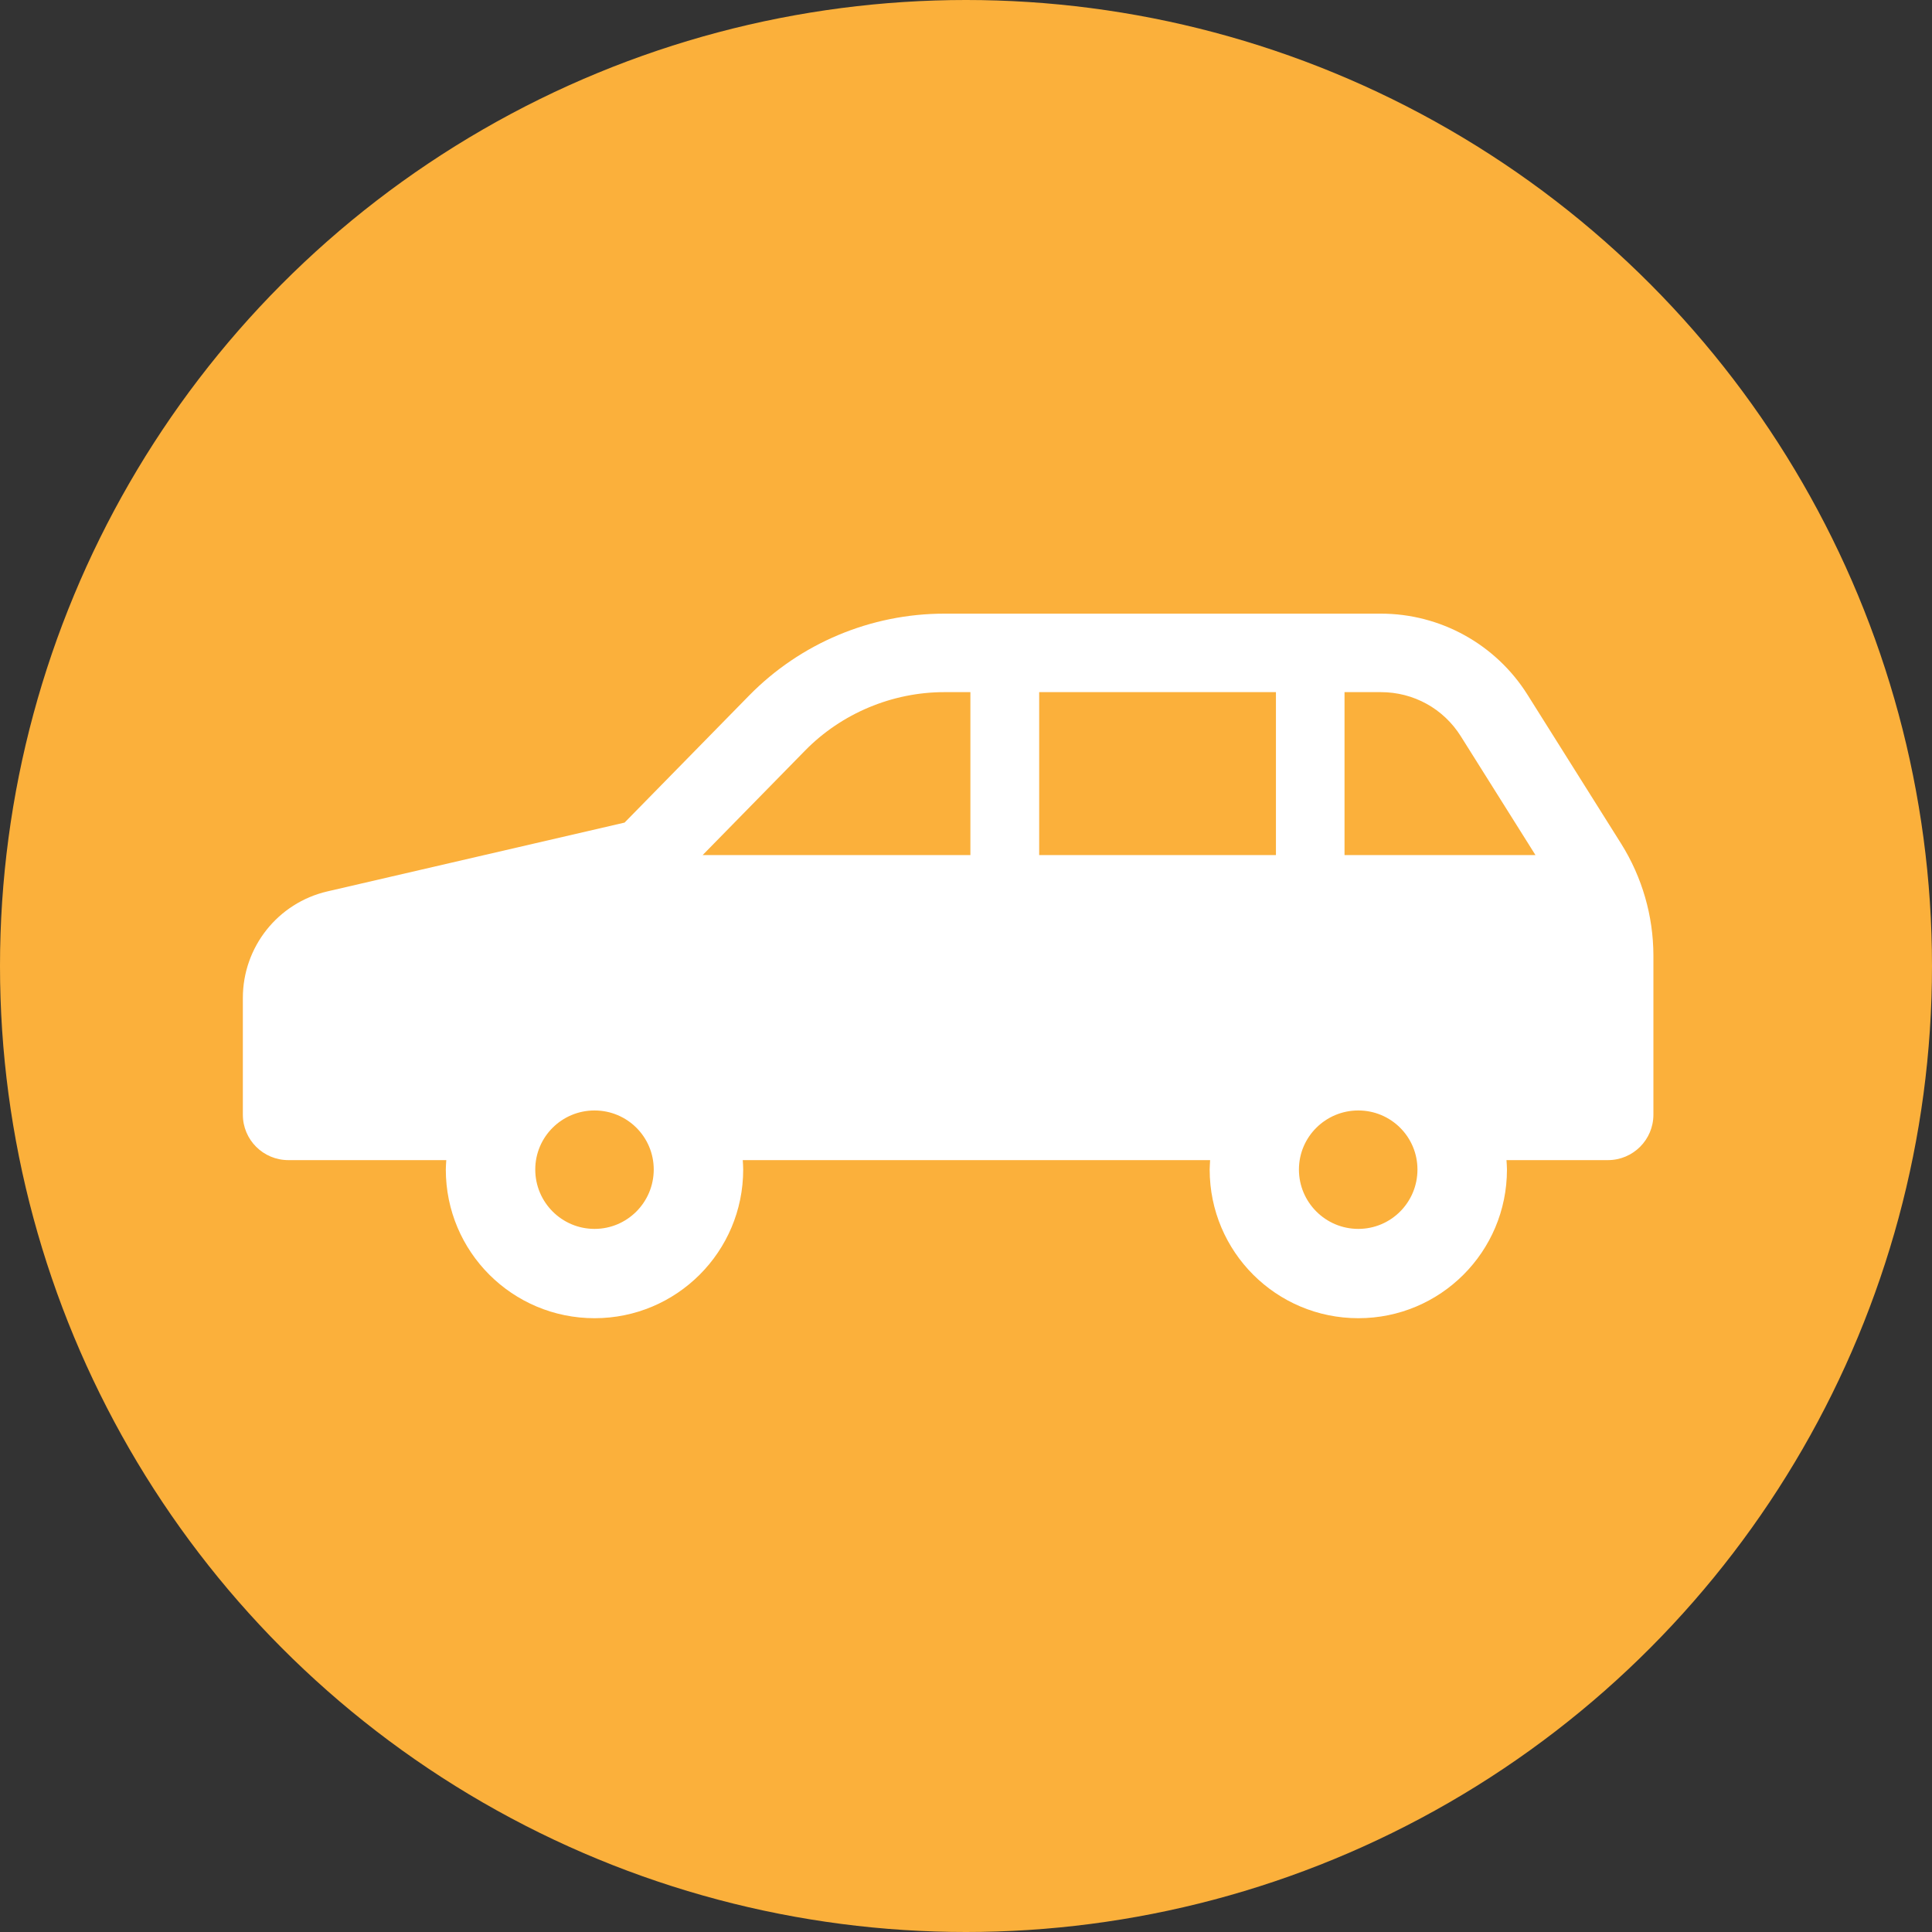 <?xml version="1.0" encoding="utf-8"?>
<!-- Generator: Adobe Illustrator 14.0.0, SVG Export Plug-In . SVG Version: 6.00 Build 43363)  -->
<!DOCTYPE svg PUBLIC "-//W3C//DTD SVG 1.1//EN" "http://www.w3.org/Graphics/SVG/1.1/DTD/svg11.dtd">
<svg version="1.1" id="レイヤー_1" xmlns="http://www.w3.org/2000/svg" xmlns:xlink="http://www.w3.org/1999/xlink" x="0px"
	 y="0px" width="40px" height="40px" viewBox="0 0 40 40" enable-background="new 0 0 40 40" xml:space="preserve">
<rect x="0" y="0" width="40" height="40" fill="#333333" stroke="none"/>
<g>
	<circle fill="#FBB03B" cx="20" cy="20" r="20"/>
	<g>
		<path fill="#FFFFFF" d="M33.565,17.469l-1.94-3.086c-0.657-1.045-1.804-1.678-3.035-1.678h-9.039
			c-1.519,0-2.978,0.611-4.041,1.695l-2.579,2.631L6.78,18.455c-1.028,0.238-1.752,1.152-1.752,2.207v2.416
			c0,0.52,0.421,0.941,0.942,0.941h3.27c-0.004,0.066-0.01,0.131-0.01,0.195c0,1.703,1.378,3.078,3.08,3.078
			c1.698,0,3.077-1.375,3.077-3.078c0-0.064-0.005-0.129-0.009-0.195h9.676c-0.002,0.066-0.009,0.131-0.009,0.195
			c0,1.703,1.378,3.078,3.079,3.078c1.699,0,3.076-1.375,3.076-3.078c0-0.064-0.006-0.129-0.01-0.195h2.1
			c0.521,0,0.942-0.422,0.942-0.941v-3.299C34.23,18.963,33.999,18.162,33.565,17.469z M12.309,25.443
			c-0.677,0-1.227-0.551-1.227-1.229c0-0.676,0.549-1.223,1.227-1.223s1.226,0.547,1.226,1.223
			C13.534,24.893,12.986,25.443,12.309,25.443z M20.091,17.703h-5.543l2.121-2.164c0.755-0.77,1.806-1.209,2.881-1.209h0.541V17.703
			L20.091,17.703z M26.417,17.703h-4.902V14.33h4.902V17.703z M28.122,25.443c-0.678,0-1.229-0.551-1.229-1.229
			c0-0.676,0.551-1.223,1.229-1.223s1.225,0.547,1.225,1.223C29.347,24.893,28.8,25.443,28.122,25.443z M27.837,17.703V14.33h0.753
			c0.677,0,1.297,0.342,1.656,0.916l1.544,2.457H27.837z"/>
	</g>
</g>
</svg>
